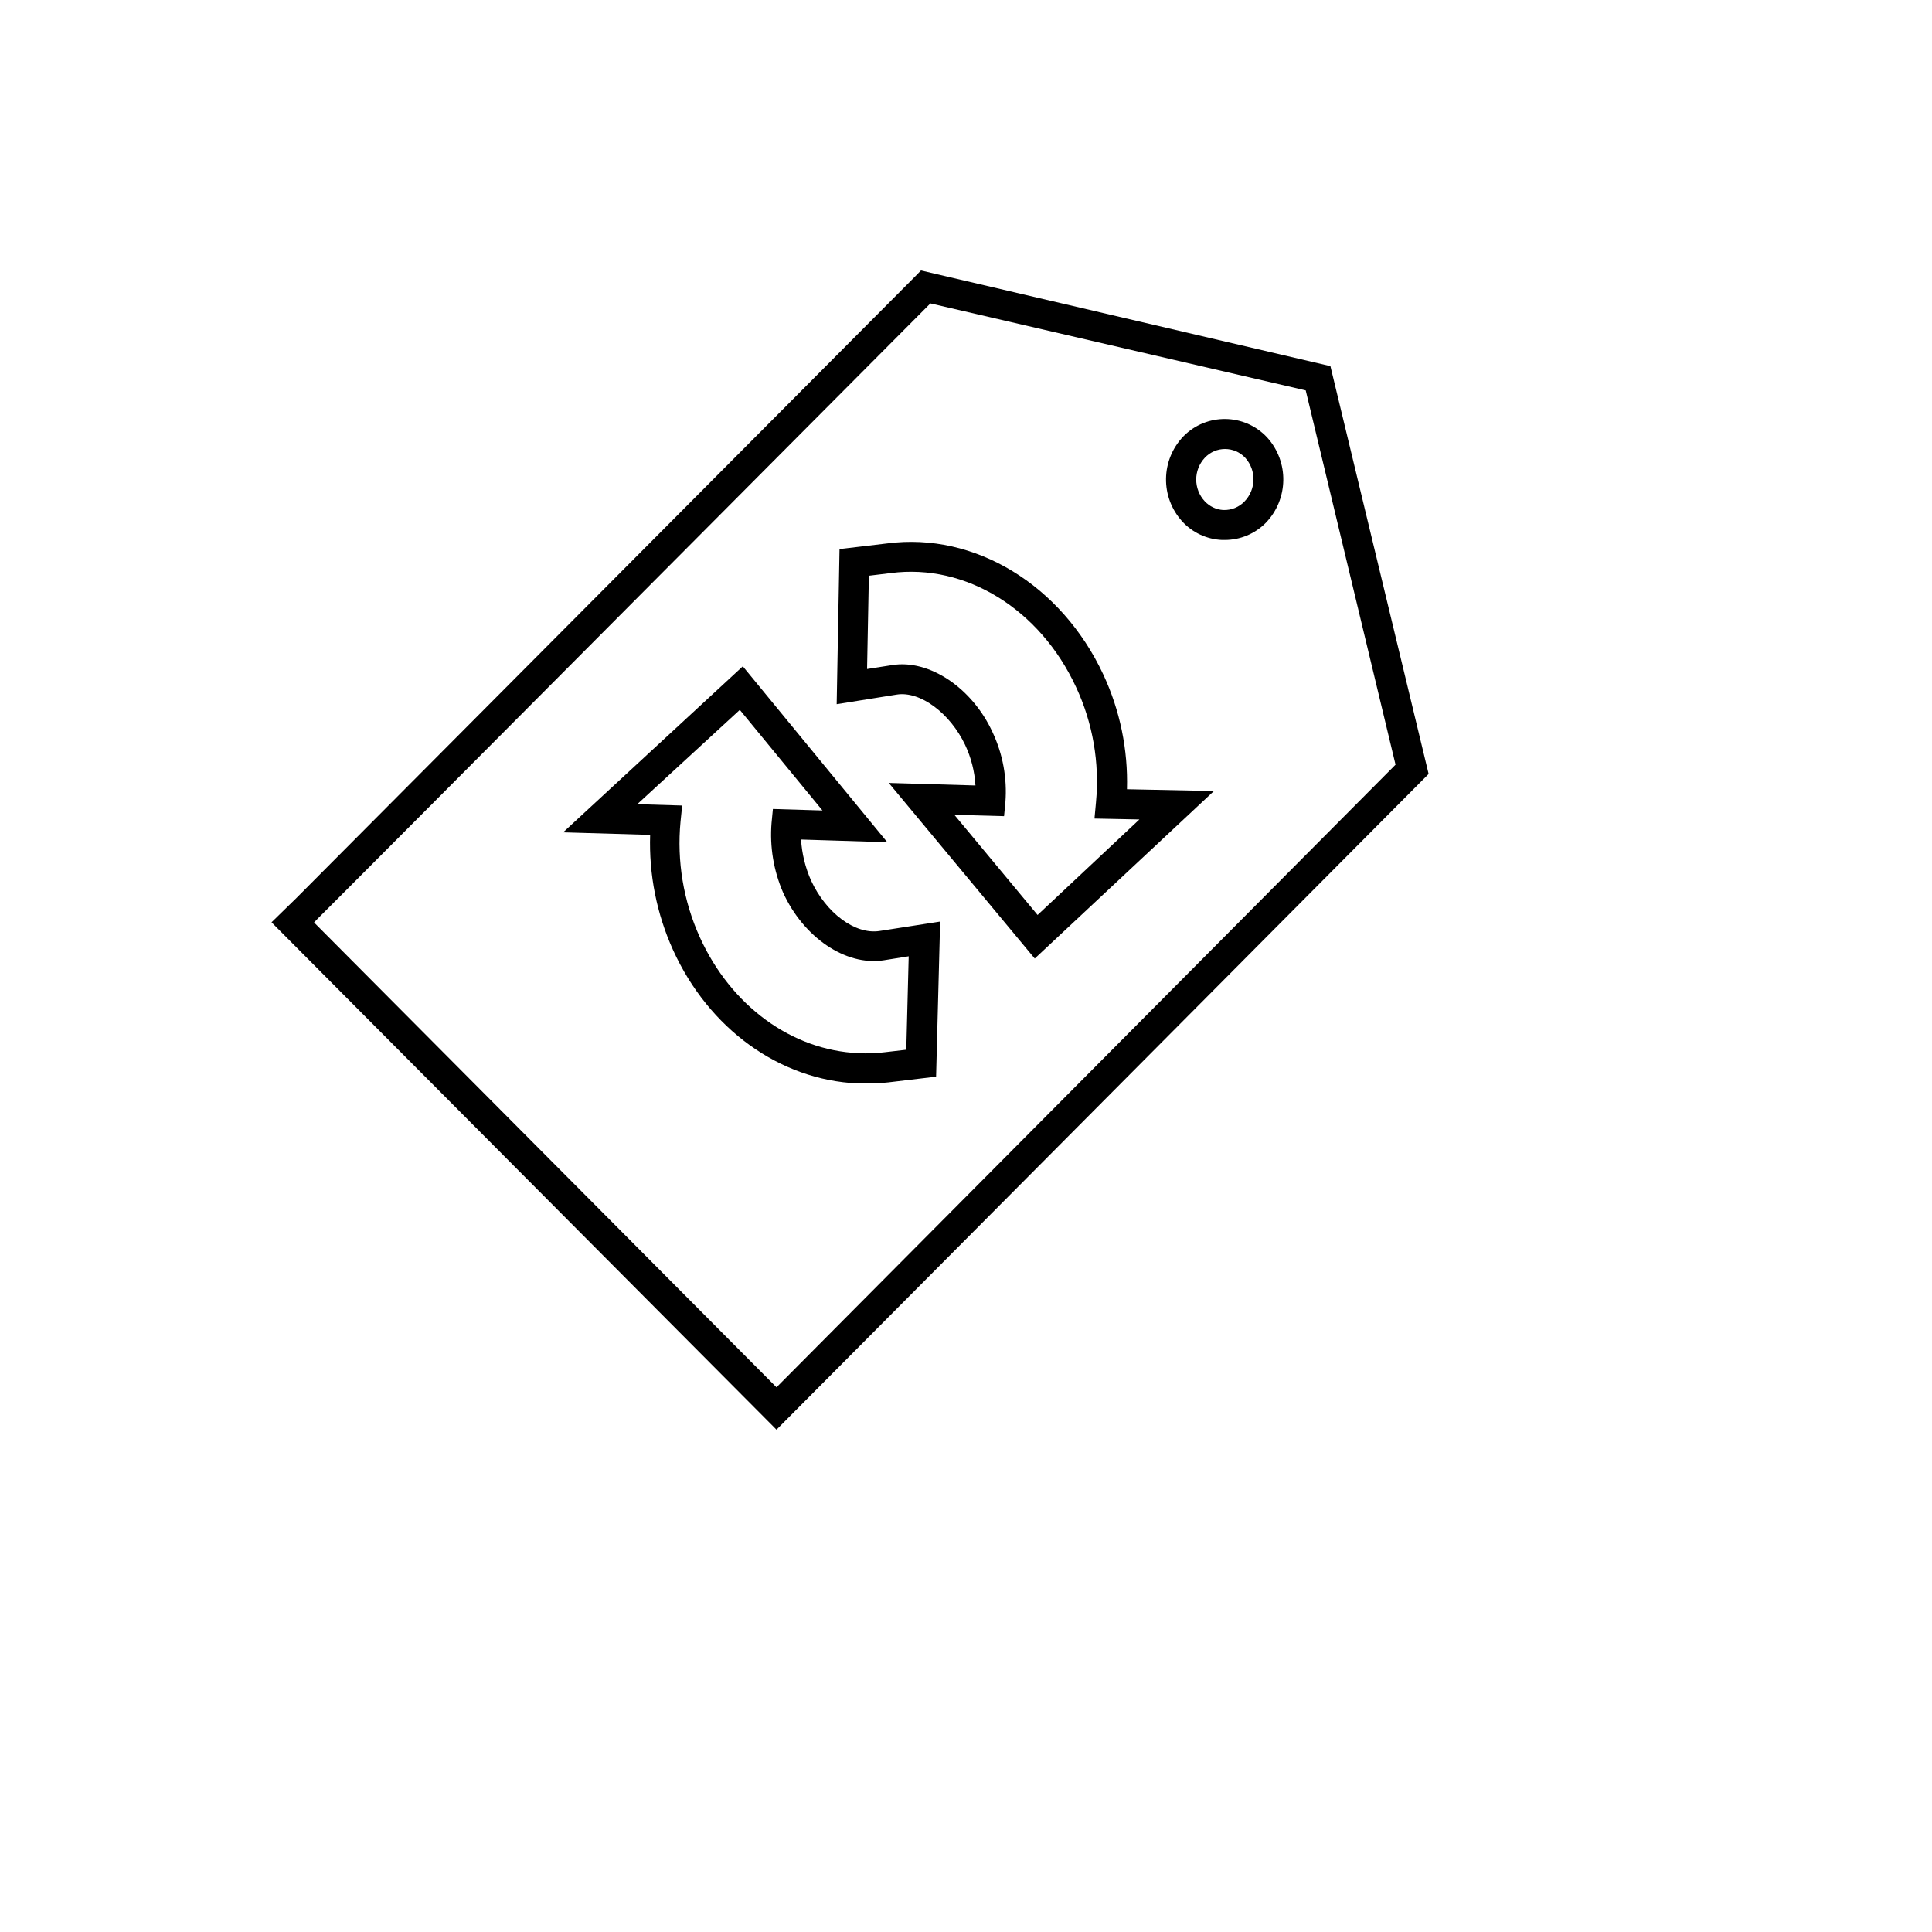 <svg xmlns="http://www.w3.org/2000/svg" version="1.1" xmlns:xlink="http://www.w3.org/1999/xlink" width="100%" height="100%" id="svgWorkerArea" viewBox="-25 -25 625 625" xmlns:idraw="https://idraw.muisca.co" style="background: white;"><defs id="defsdoc"><pattern id="patternBool" x="0" y="0" width="10" height="10" patternUnits="userSpaceOnUse" patternTransform="rotate(35)"><circle cx="5" cy="5" r="4" style="stroke: none;fill: #ff000070;"></circle></pattern></defs><g id="fileImp-161879779" class="cosito"><path id="pathImp-40407531" class="grouped" d="M226.196 437.5C226.196 437.5 62.839 273.368 62.839 273.368 62.839 273.368 70.975 265.425 70.975 265.425 70.975 265.425 271.043 64.437 271.043 64.437 271.043 64.437 272.932 62.5 272.932 62.5 272.932 62.5 405.39 93.447 405.39 93.447 405.39 93.447 437.161 225.373 437.161 225.373 437.161 225.373 226.196 437.5 226.196 437.5M76.594 273.416C76.594 273.416 226.196 423.794 226.196 423.794 226.196 423.794 426.458 222.37 426.458 222.37 426.458 222.37 397.399 101.293 397.399 101.293 397.399 101.293 275.983 73.155 275.983 73.155 104.78 245.181 81.194 268.815 77.707 272.254 77.707 272.254 77.707 272.254 77.707 272.254 77.707 272.254 76.594 273.416 76.594 273.416M255.206 325.479C255.206 325.479 252.446 325.479 252.446 325.479 227.165 324.365 204.306 307.802 192.731 282.328 187.443 270.644 184.908 257.902 185.321 245.084 185.321 245.084 157.182 244.261 157.182 244.261 157.182 244.261 215.299 190.551 215.299 190.551 215.299 190.551 262.035 247.457 262.035 247.457 262.035 247.457 234.139 246.586 234.139 246.586 234.418 251.168 235.517 255.662 237.384 259.856 242.227 270.317 251.574 277.388 259.517 276.177 259.517 276.177 279.131 273.126 279.131 273.126 279.131 273.126 277.824 323.3 277.824 323.3 277.824 323.3 262.374 325.14 262.374 325.14 259.994 325.399 257.6 325.513 255.206 325.479 255.206 325.479 255.206 325.479 255.206 325.479M181.156 235.156C181.156 235.156 195.685 235.592 195.685 235.592 195.685 235.592 195.152 240.774 195.152 240.774 193.931 253.584 196.085 266.491 201.4 278.211 211.473 300.392 231.136 314.776 252.736 315.696 252.736 315.696 252.736 315.696 252.736 315.696 255.516 315.843 258.303 315.746 261.067 315.406 261.067 315.406 268.186 314.582 268.186 314.582 268.186 314.582 268.961 284.362 268.961 284.362 268.961 284.362 260.776 285.669 260.776 285.669 248.571 287.51 234.914 278.259 228.327 263.73 225.255 256.643 223.975 248.909 224.598 241.21 224.598 241.21 225.034 236.706 225.034 236.706 225.034 236.706 241.065 237.19 241.065 237.19 241.065 237.19 214.331 204.644 214.331 204.644 214.331 204.644 181.156 235.156 181.156 235.156M309.74 285.088C309.74 285.088 262.519 228.279 262.519 228.279 262.519 228.279 290.561 229.102 290.561 229.102 290.294 224.554 289.159 220.099 287.219 215.977 282.376 205.758 272.69 198.445 265.038 199.705 265.038 199.705 245.666 202.804 245.666 202.804 245.666 202.804 246.586 152.63 246.586 152.63 246.586 152.63 262.084 150.789 262.084 150.789 290.27 147.109 318.36 164.156 331.921 193.215 337.32 204.818 339.94 217.52 339.573 230.313 339.573 230.313 367.711 230.894 367.711 230.894 367.711 230.894 309.74 285.088 309.74 285.088M283.732 238.595C283.732 238.595 310.66 270.995 310.66 270.995 310.66 270.995 343.593 240.096 343.593 240.096 343.593 240.096 329.063 239.805 329.063 239.805 329.063 239.805 329.548 234.575 329.548 234.575 330.757 221.792 328.533 208.919 323.106 197.283 311.435 172.051 287.413 157.231 263.246 160.379 263.246 160.379 256.078 161.25 256.078 161.25 256.078 161.25 255.497 191.423 255.497 191.423 255.497 191.423 263.585 190.164 263.585 190.164 275.547 188.178 289.544 197.525 296.13 211.958 299.423 219 300.841 226.774 300.247 234.526 300.247 234.526 299.811 239.03 299.811 239.03 299.811 239.03 283.732 238.595 283.732 238.595M371.198 149.675C371.198 149.675 370.327 149.675 370.327 149.675 365.381 149.464 360.726 147.284 357.396 143.622 350.313 135.772 350.503 123.782 357.831 116.161 365.325 108.526 377.68 108.703 384.953 116.549 392.065 124.45 391.853 136.507 384.468 144.154 380.96 147.694 376.182 149.682 371.198 149.675 371.198 149.675 371.198 149.675 371.198 149.675M370.859 139.989C373.367 140.056 375.79 139.072 377.543 137.277 381.371 133.366 381.498 127.152 377.833 123.087 374.293 119.309 368.297 119.309 364.757 123.087 361.048 127.052 361.048 133.215 364.757 137.18 366.302 138.828 368.413 139.832 370.666 139.989 370.666 139.989 370.859 139.989 370.859 139.989"></path></g></svg>